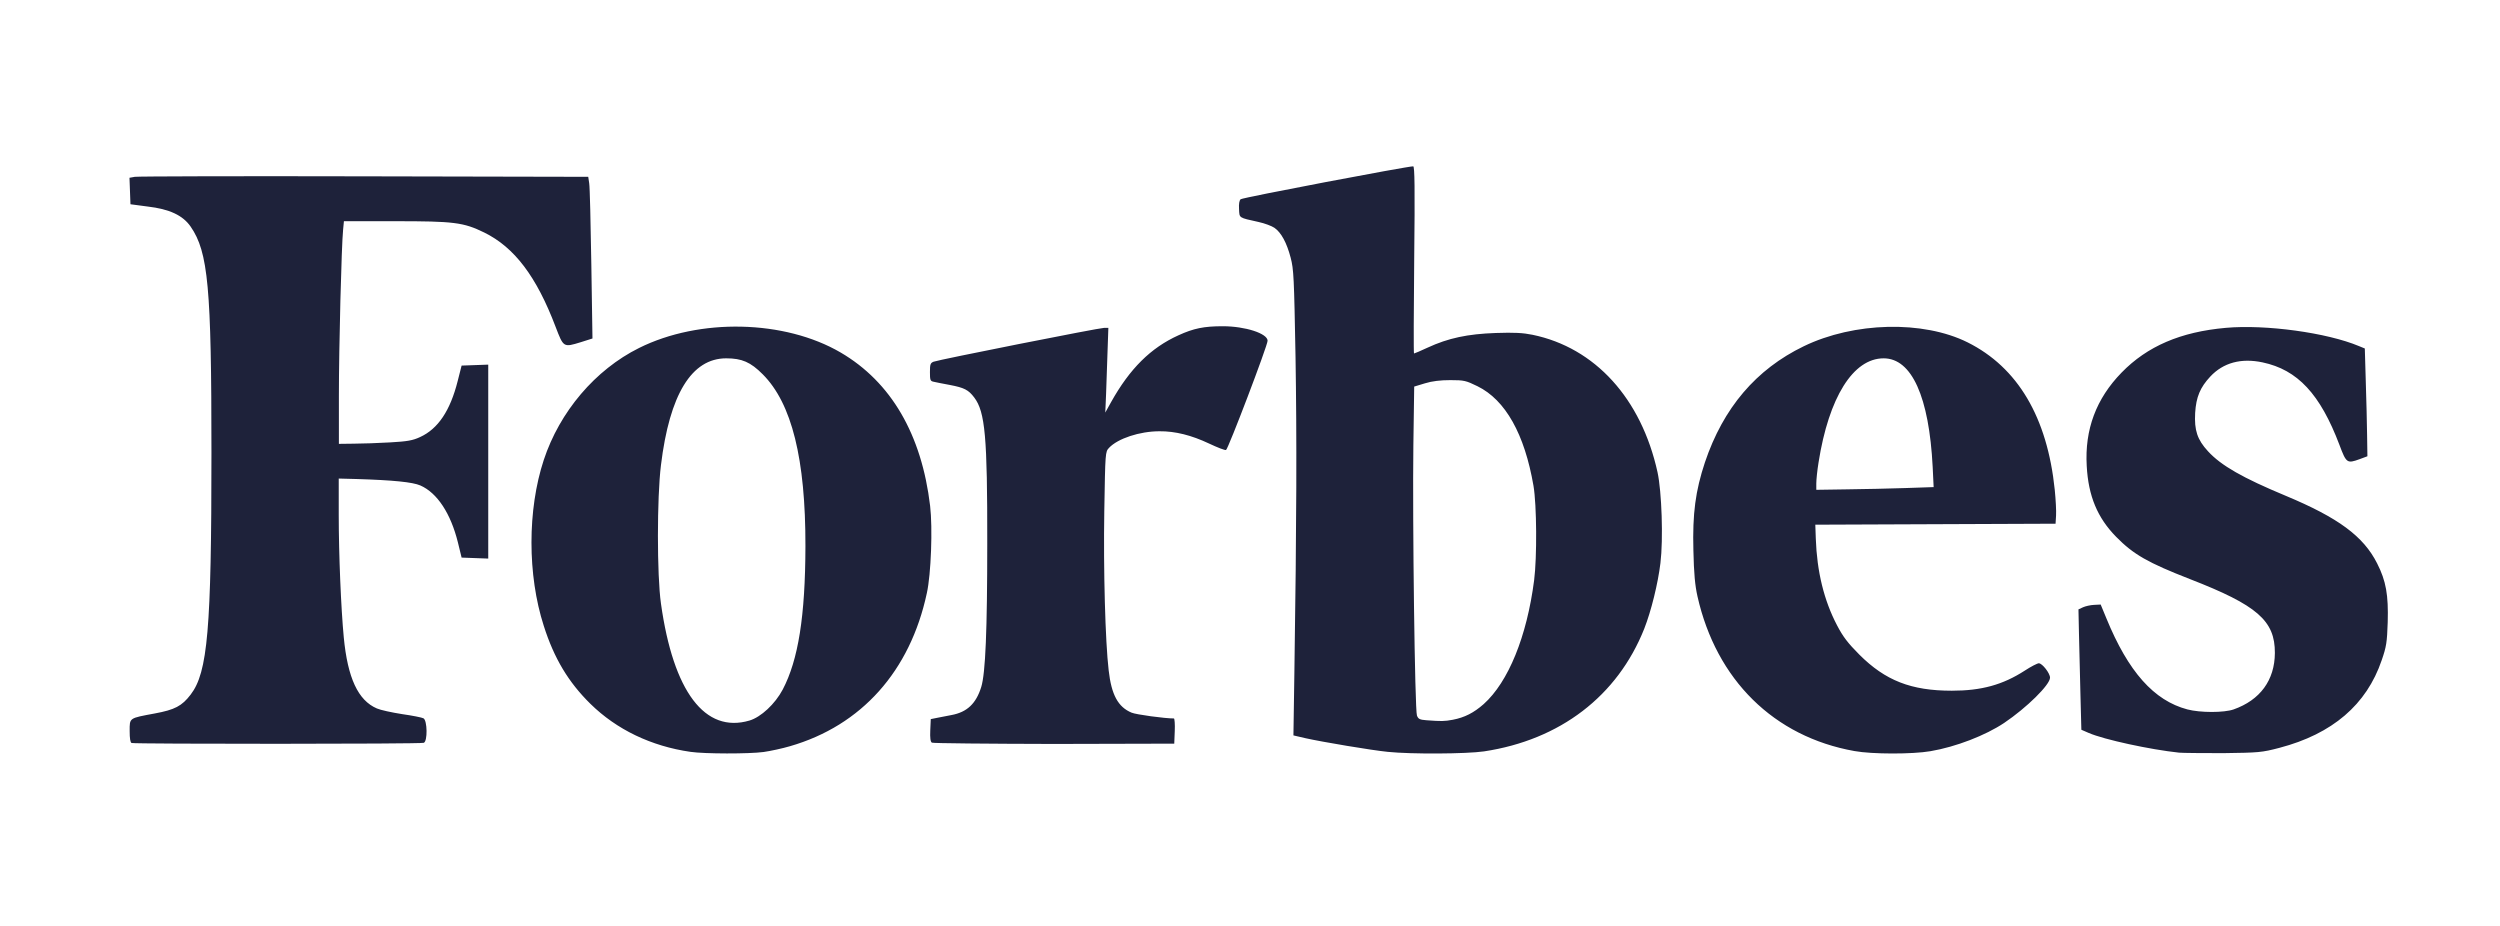 <svg xmlns="http://www.w3.org/2000/svg" fill="none" viewBox="0 0 81 30" height="30" width="81">
<path fill="#1E223A" d="M22.372 24.36C21.1 24.177 19.979 23.639 19.127 22.802C18.417 22.102 17.954 21.334 17.618 20.277C17.087 18.631 17.087 16.514 17.618 14.903C18.133 13.34 19.285 11.981 20.705 11.275C22.667 10.298 25.423 10.361 27.238 11.422C28.873 12.379 29.862 14.078 30.136 16.393C30.22 17.104 30.167 18.599 30.03 19.216C29.489 21.746 27.911 23.508 25.596 24.177C25.349 24.25 24.96 24.334 24.739 24.365C24.271 24.428 22.83 24.428 22.372 24.36ZM24.282 23.346C24.655 23.236 25.113 22.808 25.36 22.342C25.865 21.381 26.091 19.959 26.096 17.7C26.102 14.872 25.654 13.069 24.713 12.128C24.318 11.73 24.035 11.61 23.529 11.61C22.409 11.61 21.694 12.776 21.415 15.071C21.284 16.127 21.284 18.636 21.415 19.556C21.815 22.41 22.84 23.77 24.282 23.346ZM44.962 24.36C44.442 24.308 42.848 24.041 42.29 23.916L41.907 23.827L41.938 21.783C42.012 16.859 42.017 14.172 41.975 11.558C41.928 8.996 41.917 8.724 41.817 8.348C41.691 7.867 41.512 7.533 41.291 7.381C41.207 7.323 40.975 7.235 40.781 7.193C40.123 7.046 40.16 7.072 40.145 6.774C40.134 6.602 40.155 6.492 40.197 6.456C40.245 6.403 45.614 5.384 45.788 5.389C45.835 5.389 45.846 6.074 45.82 8.421C45.804 10.089 45.799 11.453 45.814 11.453C45.83 11.453 46.025 11.37 46.251 11.265C46.929 10.951 47.555 10.821 48.46 10.789C49.065 10.768 49.344 10.784 49.654 10.847C51.679 11.265 53.178 12.912 53.704 15.301C53.84 15.923 53.893 17.47 53.798 18.244C53.719 18.903 53.499 19.797 53.273 20.372C52.405 22.552 50.548 23.973 48.081 24.345C47.513 24.428 45.725 24.439 44.962 24.36ZM47.071 23.32C47.455 23.247 47.75 23.095 48.071 22.813C48.87 22.097 49.47 20.628 49.706 18.798C49.801 18.056 49.791 16.362 49.685 15.74C49.396 14.062 48.776 12.959 47.871 12.514C47.497 12.332 47.44 12.316 46.992 12.316C46.677 12.316 46.398 12.347 46.167 12.42L45.82 12.525L45.793 14.433C45.762 16.88 45.841 23.006 45.909 23.184C45.951 23.294 45.998 23.32 46.214 23.336C46.709 23.372 46.793 23.372 47.071 23.32ZM60.084 24.334C57.475 23.869 55.608 22.029 54.998 19.321C54.919 18.971 54.882 18.584 54.866 17.831C54.834 16.639 54.934 15.902 55.239 14.982C55.834 13.215 56.896 11.966 58.443 11.218C60.073 10.429 62.308 10.376 63.749 11.092C65.375 11.903 66.332 13.518 66.574 15.87C66.606 16.189 66.626 16.561 66.616 16.707L66.6 16.968L58.816 17L58.832 17.454C58.869 18.516 59.095 19.451 59.521 20.262C59.715 20.633 59.868 20.832 60.241 21.208C61.083 22.05 61.919 22.379 63.239 22.379C64.197 22.379 64.886 22.191 65.606 21.726C65.806 21.595 66.011 21.49 66.058 21.49C66.169 21.49 66.421 21.814 66.421 21.956C66.421 22.186 65.669 22.928 64.933 23.424C64.328 23.827 63.376 24.198 62.545 24.339C61.961 24.439 60.657 24.439 60.084 24.334ZM61.735 15.813L62.65 15.782L62.619 15.133C62.503 12.854 61.94 11.61 61.03 11.61C60.041 11.61 59.253 12.875 58.921 14.982C58.879 15.238 58.848 15.546 58.848 15.662V15.87L59.836 15.855C60.373 15.85 61.23 15.829 61.735 15.813ZM70.603 24.386C69.666 24.287 68.173 23.963 67.678 23.749L67.436 23.644L67.405 22.452C67.389 21.794 67.368 20.915 67.358 20.502L67.342 19.744L67.489 19.676C67.568 19.64 67.731 19.603 67.847 19.598L68.062 19.587L68.246 20.032C68.957 21.767 69.787 22.698 70.871 22.985C71.287 23.095 72.06 23.095 72.37 22.985C73.227 22.682 73.701 22.039 73.706 21.156C73.711 20.11 73.133 19.608 70.95 18.761C69.598 18.233 69.125 17.967 68.562 17.392C67.957 16.775 67.663 16.075 67.61 15.097C67.542 13.915 67.915 12.917 68.741 12.07C69.572 11.218 70.65 10.753 72.118 10.622C73.411 10.507 75.394 10.779 76.43 11.213L76.62 11.291L76.651 12.358C76.672 12.943 76.688 13.727 76.694 14.104L76.704 14.783L76.451 14.877C76.047 15.024 76.02 15.008 75.799 14.417C75.173 12.765 74.442 11.981 73.306 11.741C72.612 11.594 72.033 11.751 71.613 12.201C71.287 12.551 71.155 12.859 71.123 13.377C71.092 13.941 71.192 14.245 71.539 14.621C71.965 15.086 72.665 15.484 74.058 16.064C75.762 16.775 76.577 17.376 77.019 18.254C77.309 18.824 77.387 19.279 77.362 20.157C77.34 20.816 77.319 20.952 77.167 21.391C76.677 22.834 75.567 23.78 73.853 24.23C73.275 24.381 73.191 24.386 72.033 24.402C71.355 24.402 70.719 24.397 70.603 24.386ZM4.264 24.073C4.222 24.057 4.201 23.926 4.201 23.686C4.201 23.252 4.174 23.273 5.016 23.116C5.663 22.996 5.894 22.876 6.178 22.504C6.73 21.783 6.851 20.392 6.851 14.674C6.851 9.305 6.746 8.17 6.178 7.344C5.926 6.978 5.494 6.774 4.779 6.691L4.227 6.618L4.195 5.76L4.369 5.729C4.464 5.713 7.809 5.703 11.801 5.713L19.059 5.729L19.09 5.938C19.111 6.053 19.138 7.235 19.159 8.557L19.196 10.967L18.817 11.087C18.254 11.26 18.259 11.26 18.002 10.591C17.381 8.954 16.666 8.013 15.688 7.533C15.014 7.203 14.704 7.167 12.8 7.167H11.143L11.117 7.438C11.064 7.951 10.98 11.265 10.98 12.823V14.381L11.464 14.375C11.732 14.375 12.258 14.355 12.637 14.334C13.205 14.302 13.373 14.271 13.61 14.161C14.194 13.895 14.588 13.304 14.83 12.342L14.956 11.845L15.819 11.814V18.098L14.956 18.066L14.835 17.57C14.604 16.639 14.168 15.97 13.62 15.729C13.368 15.62 12.747 15.557 11.543 15.52L10.975 15.505V16.681C10.975 17.967 11.049 19.708 11.138 20.649C11.264 21.966 11.601 22.693 12.211 22.954C12.327 23.006 12.695 23.085 13.026 23.137C13.357 23.184 13.673 23.247 13.72 23.273C13.847 23.341 13.857 24.02 13.731 24.067C13.642 24.109 4.358 24.109 4.264 24.073ZM30.193 24.062C30.146 24.031 30.13 23.911 30.141 23.66L30.157 23.299L30.341 23.262C30.441 23.241 30.662 23.2 30.825 23.168C31.335 23.074 31.624 22.797 31.792 22.259C31.929 21.82 31.987 20.419 31.987 17.601C31.992 14.156 31.919 13.346 31.566 12.88C31.377 12.629 31.24 12.562 30.777 12.473C30.551 12.431 30.309 12.384 30.246 12.368C30.141 12.347 30.13 12.311 30.13 12.054C30.13 11.803 30.146 11.762 30.246 11.72C30.404 11.657 35.616 10.622 35.779 10.622H35.911L35.884 11.396C35.868 11.819 35.847 12.436 35.837 12.765L35.811 13.367L36 13.027C36.605 11.945 37.283 11.27 38.183 10.863C38.677 10.638 39.008 10.57 39.619 10.57C40.344 10.57 41.07 10.805 41.07 11.04C41.07 11.197 39.792 14.553 39.724 14.579C39.687 14.595 39.44 14.496 39.172 14.37C38.609 14.104 38.078 13.968 37.567 13.973C36.926 13.973 36.216 14.208 35.932 14.511C35.811 14.642 35.811 14.647 35.779 16.566C35.748 18.469 35.811 20.79 35.921 21.72C36.011 22.515 36.226 22.907 36.663 23.09C36.81 23.153 37.736 23.278 38.035 23.278C38.056 23.278 38.072 23.461 38.062 23.686L38.046 24.094L34.154 24.104C32.013 24.099 30.23 24.083 30.193 24.062Z"></path>
</svg>
